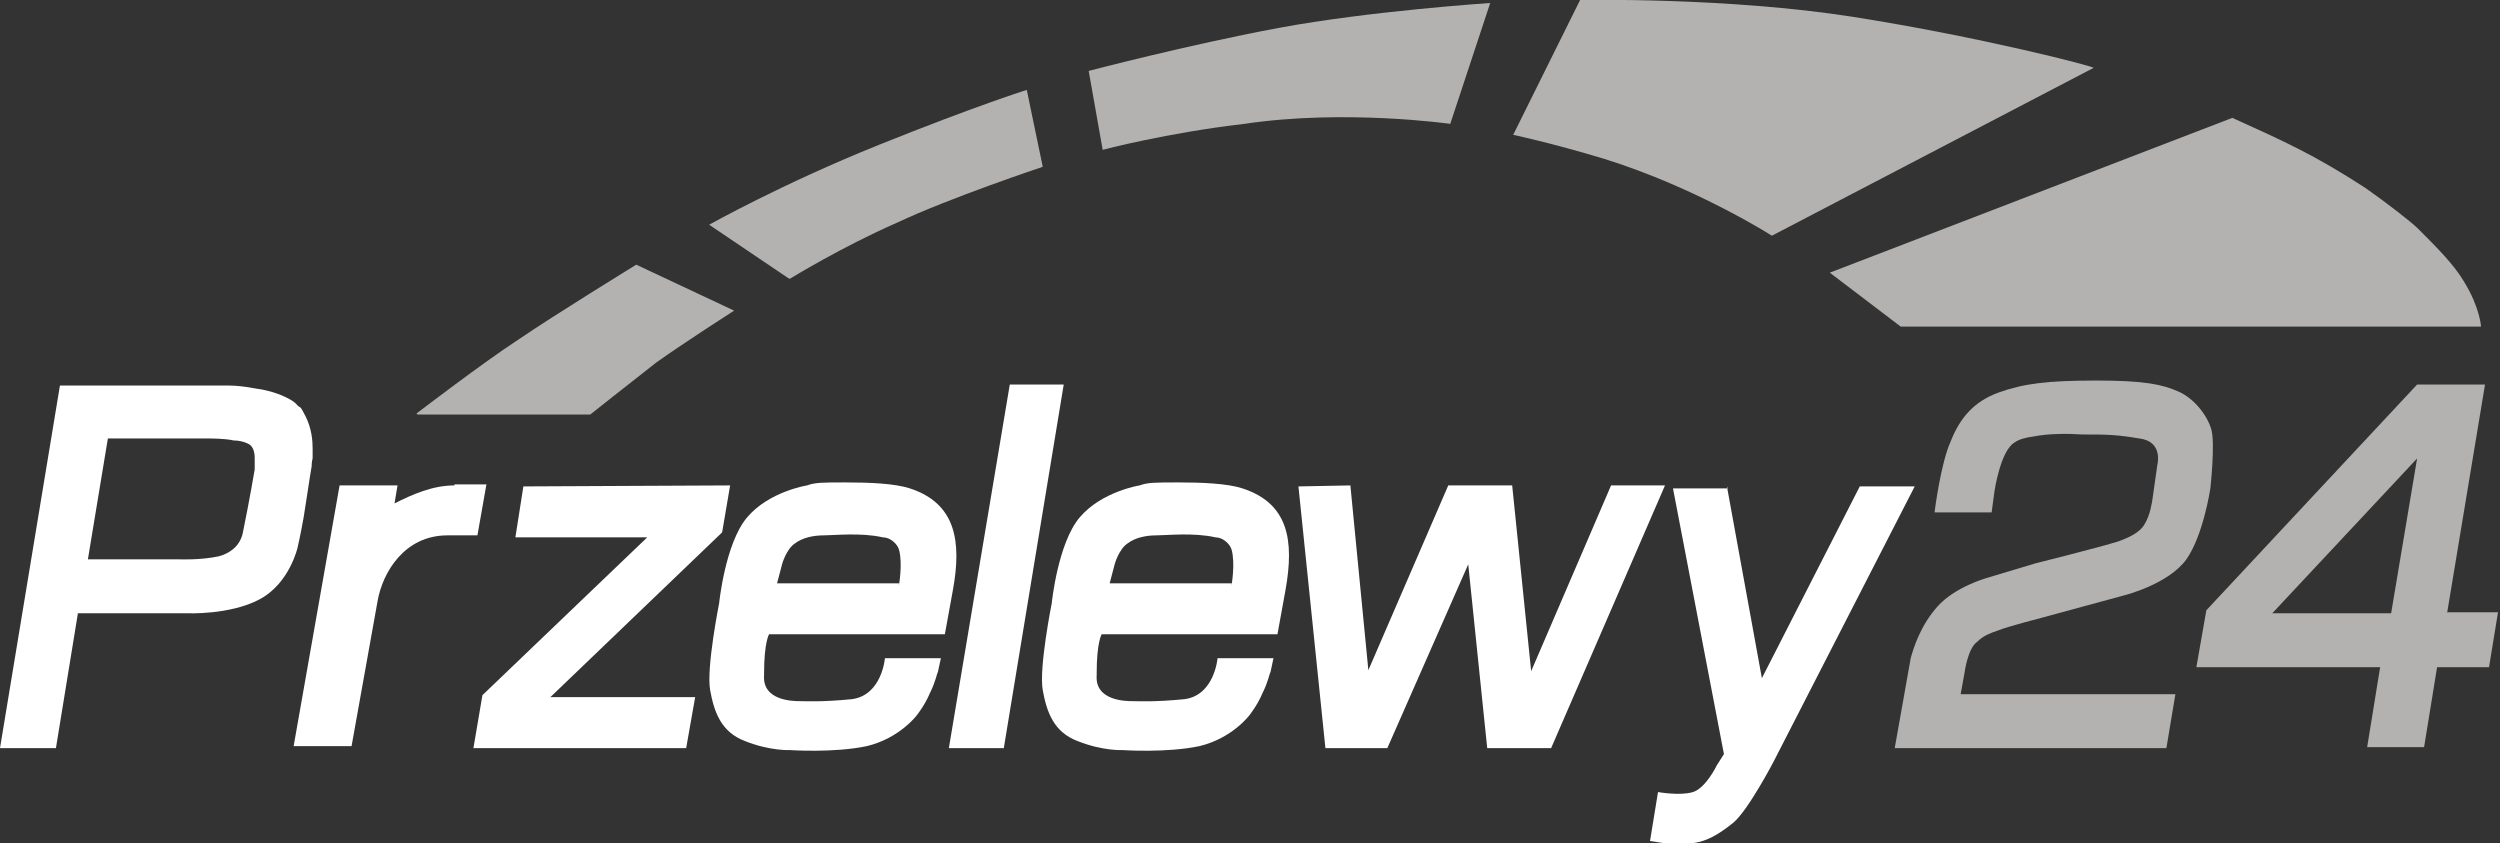 <?xml version="1.0" encoding="UTF-8"?>
<svg xmlns="http://www.w3.org/2000/svg" version="1.1" viewBox="0 0 250.3 84.4">
  <rect x="0" y="0" width="250.3" height="84.4" fill="#333333" stroke="none"/>
  <defs>
    <style>
      .cls-1, .cls-2 {
        fill: #fff;
      }

      .cls-1, .cls-3 {
        fill-rule: evenodd;
      }

      .cls-3 {
        fill: #b3b2b1;
      }
    </style>
  </defs>
  <!-- Generator: Adobe Illustrator 28.6.0, SVG Export Plug-In . SVG Version: 1.2.0 Build 709)  -->
  <g>
    <g id="Layer_1">
      <g id="Layer_1-2" data-name="Layer_1">
        <g>
          <polygon class="cls-1" points="52.4 48.7 73.1 48.6 72.3 53.3 55.1 69.8 69.6 69.8 68.7 74.9 47.4 74.9 48.3 69.6 64.8 53.8 51.6 53.8 52.4 48.7"/>
          <path class="cls-1" d="M29.8,40.6c-.4-.5-1.1-.8-1.8-1.1-.8-.3-1.6-.5-2.4-.6-1-.2-2-.3-2.7-.3H6L0,74.9h5.6l2.2-13.5h10.9s4.3.2,7.3-1.4c3-1.6,3.8-5.2,3.8-5.2,0,0,.3-1.3.6-3,.3-1.8.6-4,.8-5.1,0-.5.1-.8.1-.8v-1c0-.8-.1-2-.7-3.2s-.5-.8-.8-1.1ZM25.5,47s-.5,3-1.2,6.4c-.3,1.3-1.3,2-2.4,2.3-1.9.4-4,.3-4,.3h-9.1l2-12.1h9.6c.9,0,2.1,0,3,.2.8,0,1.5.3,1.7.5.3.3.4.8.4,1.2v1.1h0Z"/>
          <polygon class="cls-1" points="101.1 38.5 106.5 38.5 100.5 74.9 95 74.9 101.1 38.5"/>
          <polygon class="cls-1" points="130 48.7 135.2 48.6 137 67.1 145 48.6 151.4 48.6 153.3 67.2 161.3 48.6 166.7 48.6 155.3 74.9 148.9 74.9 147 56.5 138.9 74.9 132.7 74.9 130 48.7"/>
          <g>
            <path class="cls-2" d="M91.1,48.9c-1.5-.5-4.1-.6-6.4-.6s-3.1,0-3.9.3c0,0-3.8.6-6,3.2s-2.8,8.6-2.8,8.6c0,0-1.3,6.5-.9,8.7s1.1,4.2,3.5,5.1c2.5,1,4.5.9,4.5.9,0,0,4.4.3,7.7-.4,3.3-.8,5-3.1,5-3.1,0,0,.8-1,1.3-2.2.6-1.2.7-2,.8-2.1l.3-1.4h-5.6s-.3,3.7-3.3,4.1c-3,.3-4.6.2-5.2.2s-3.8,0-3.6-2.6v-.2c0-3.1.5-3.9.5-3.9h17.6l.8-4.4c.9-4.9.3-8.7-4.3-10.2ZM89.9,58.4h-12.1l.5-1.9s.4-1.5,1.3-2.1c.8-.6,1.9-.8,2.9-.8s3.7-.3,5.9.2c.7,0,1.4.6,1.6,1.2.4,1.4,0,3.6,0,3.6v-.2Z"/>
            <path class="cls-2" d="M76.5,67.4h0c0,.3,0,0,0,0Z"/>
          </g>
          <g>
            <path class="cls-2" d="M109.8,67.4h0c0,.3,0,0,0,0Z"/>
            <path class="cls-2" d="M124.4,48.9c-1.5-.5-4.1-.6-6.4-.6s-3.1,0-3.9.3c0,0-3.8.6-6,3.2s-2.8,8.6-2.8,8.6c0,0-1.3,6.5-.9,8.7s1.1,4.2,3.5,5.1c2.5,1,4.5.9,4.5.9,0,0,4.4.3,7.7-.4,3.3-.8,5-3.1,5-3.1,0,0,.8-1,1.3-2.2.6-1.2.7-2,.8-2.1l.3-1.4h-5.6s-.3,3.7-3.3,4.1c-3,.3-4.6.2-5.2.2s-3.8,0-3.6-2.6v-.2c0-3.1.5-3.9.5-3.9h17.6l.8-4.4c.9-5,.3-8.7-4.3-10.2ZM123.2,58.4h-12.1l.5-1.9s.4-1.5,1.3-2.1c.8-.6,1.9-.8,2.9-.8s3.7-.3,5.9.2c.7,0,1.4.6,1.6,1.2.4,1.4,0,3.6,0,3.6v-.2Z"/>
          </g>
          <path class="cls-1" d="M172.9,48.7l3.5,19.2,9.8-19.2h5.5l-14.1,27.5s-2.6,5-4.1,6.2-2.6,1.8-3.9,2c-1.3,0-1.8.2-3.1,0l-1.3-.2.8-4.9s2.2.4,3.5,0,2.4-2.7,2.4-2.7l.7-1.1-5.1-26.6h5.5,0Z"/>
          <path class="cls-3" d="M193.7,51.3h5.7l.3-2.2s.6-4,2-4.8c.4-.3,1.1-.5,1.9-.6,1.5-.3,3.4-.3,4.9-.2,2.4,0,3.3,0,5.7.4,2.4.3,1.8,2.6,1.8,2.6l-.5,3.5s-.2,1.6-.8,2.5c-.5.9-1.8,1.4-2.6,1.7-1.9.6-8.3,2.2-8.3,2.2l-5,1.5s-3.1.9-4.8,2.8c-1.7,1.9-2.4,4.1-2.7,5.2-.2,1.1-1.6,9-1.6,9h27.2l.9-5.4h-21.5l.4-2.2s.3-2.3,1.2-3c.3-.2.4-.6,2.2-1.2,1-.4,4.5-1.3,4.5-1.3l8.1-2.2s4.4-1.1,6.2-3.6c1.7-2.4,2.4-7.1,2.4-7.1,0,0,.5-4.5.1-5.9s-1.7-3.1-3.3-3.8-3.3-1.1-8.2-1.1-7.3.3-9.8,1.2-3.9,2.6-4.8,4.9c-1,2.2-1.6,7-1.6,7h0Z"/>
          <path class="cls-3" d="M245,61.4l3.8-22.9h-6.8l-21.1,22.6-1,5.7h18.4l-1.3,8h5.7l1.3-8h5.2l.9-5.5h-5.3.2ZM239.4,61.4h-11.9l14.5-15.5-2.6,15.5Z"/>
          <path class="cls-3" d="M41.8,41.5h17.3s3.9-3.1,6.6-5.2c2.8-2,7.8-5.2,7.8-5.2l-9.8-4.6s-8.3,5.1-11.8,7.5c-3.4,2.2-10.2,7.4-10.2,7.4h0Z"/>
          <path class="cls-3" d="M79,27.9l-8-5.4s7.3-4.1,17-8,14.8-5.5,14.8-5.5l1.6,7.7s-9.3,3.1-14.6,5.6c-5.5,2.4-10.7,5.6-10.7,5.6h-.1Z"/>
          <path class="cls-3" d="M110.4,15l-1.4-7.9s9.9-2.6,19-4.3c9.1-1.7,21.2-2.5,21.2-2.5l-4,12.1s-10.6-1.5-20.6,0c-7.8.9-14.2,2.6-14.2,2.6h0Z"/>
          <path class="cls-3" d="M151.5,13.5L158.2,0s14.7-.3,27.4,1.7c12.7,2,24.3,5,24,5.1l-32.2,16.8s-7.5-4.8-16.8-7.7c-5.3-1.6-9.1-2.4-9.1-2.4h0Z"/>
          <path class="cls-3" d="M183.2,27.3l7.1,5.4h58.1s-.1-1.9-1.7-4.5c-1-1.7-2.7-3.4-4.6-5.3-.7-.7-3.3-2.7-5.3-4.1-5.1-3.3-8-4.6-13.3-7l-40.3,15.5h0Z"/>
          <path class="cls-2" d="M45.5,48.6c-2.2,0-4.2.9-6,1.8l.3-1.8h-5.8l-4.6,26.1h5.8l2.6-14.5c.5-2.9,2.7-6.6,7-6.6h3l.9-5.1h-3.2Z"/>
        </g>
      </g>
    </g>
  </g>
</svg>